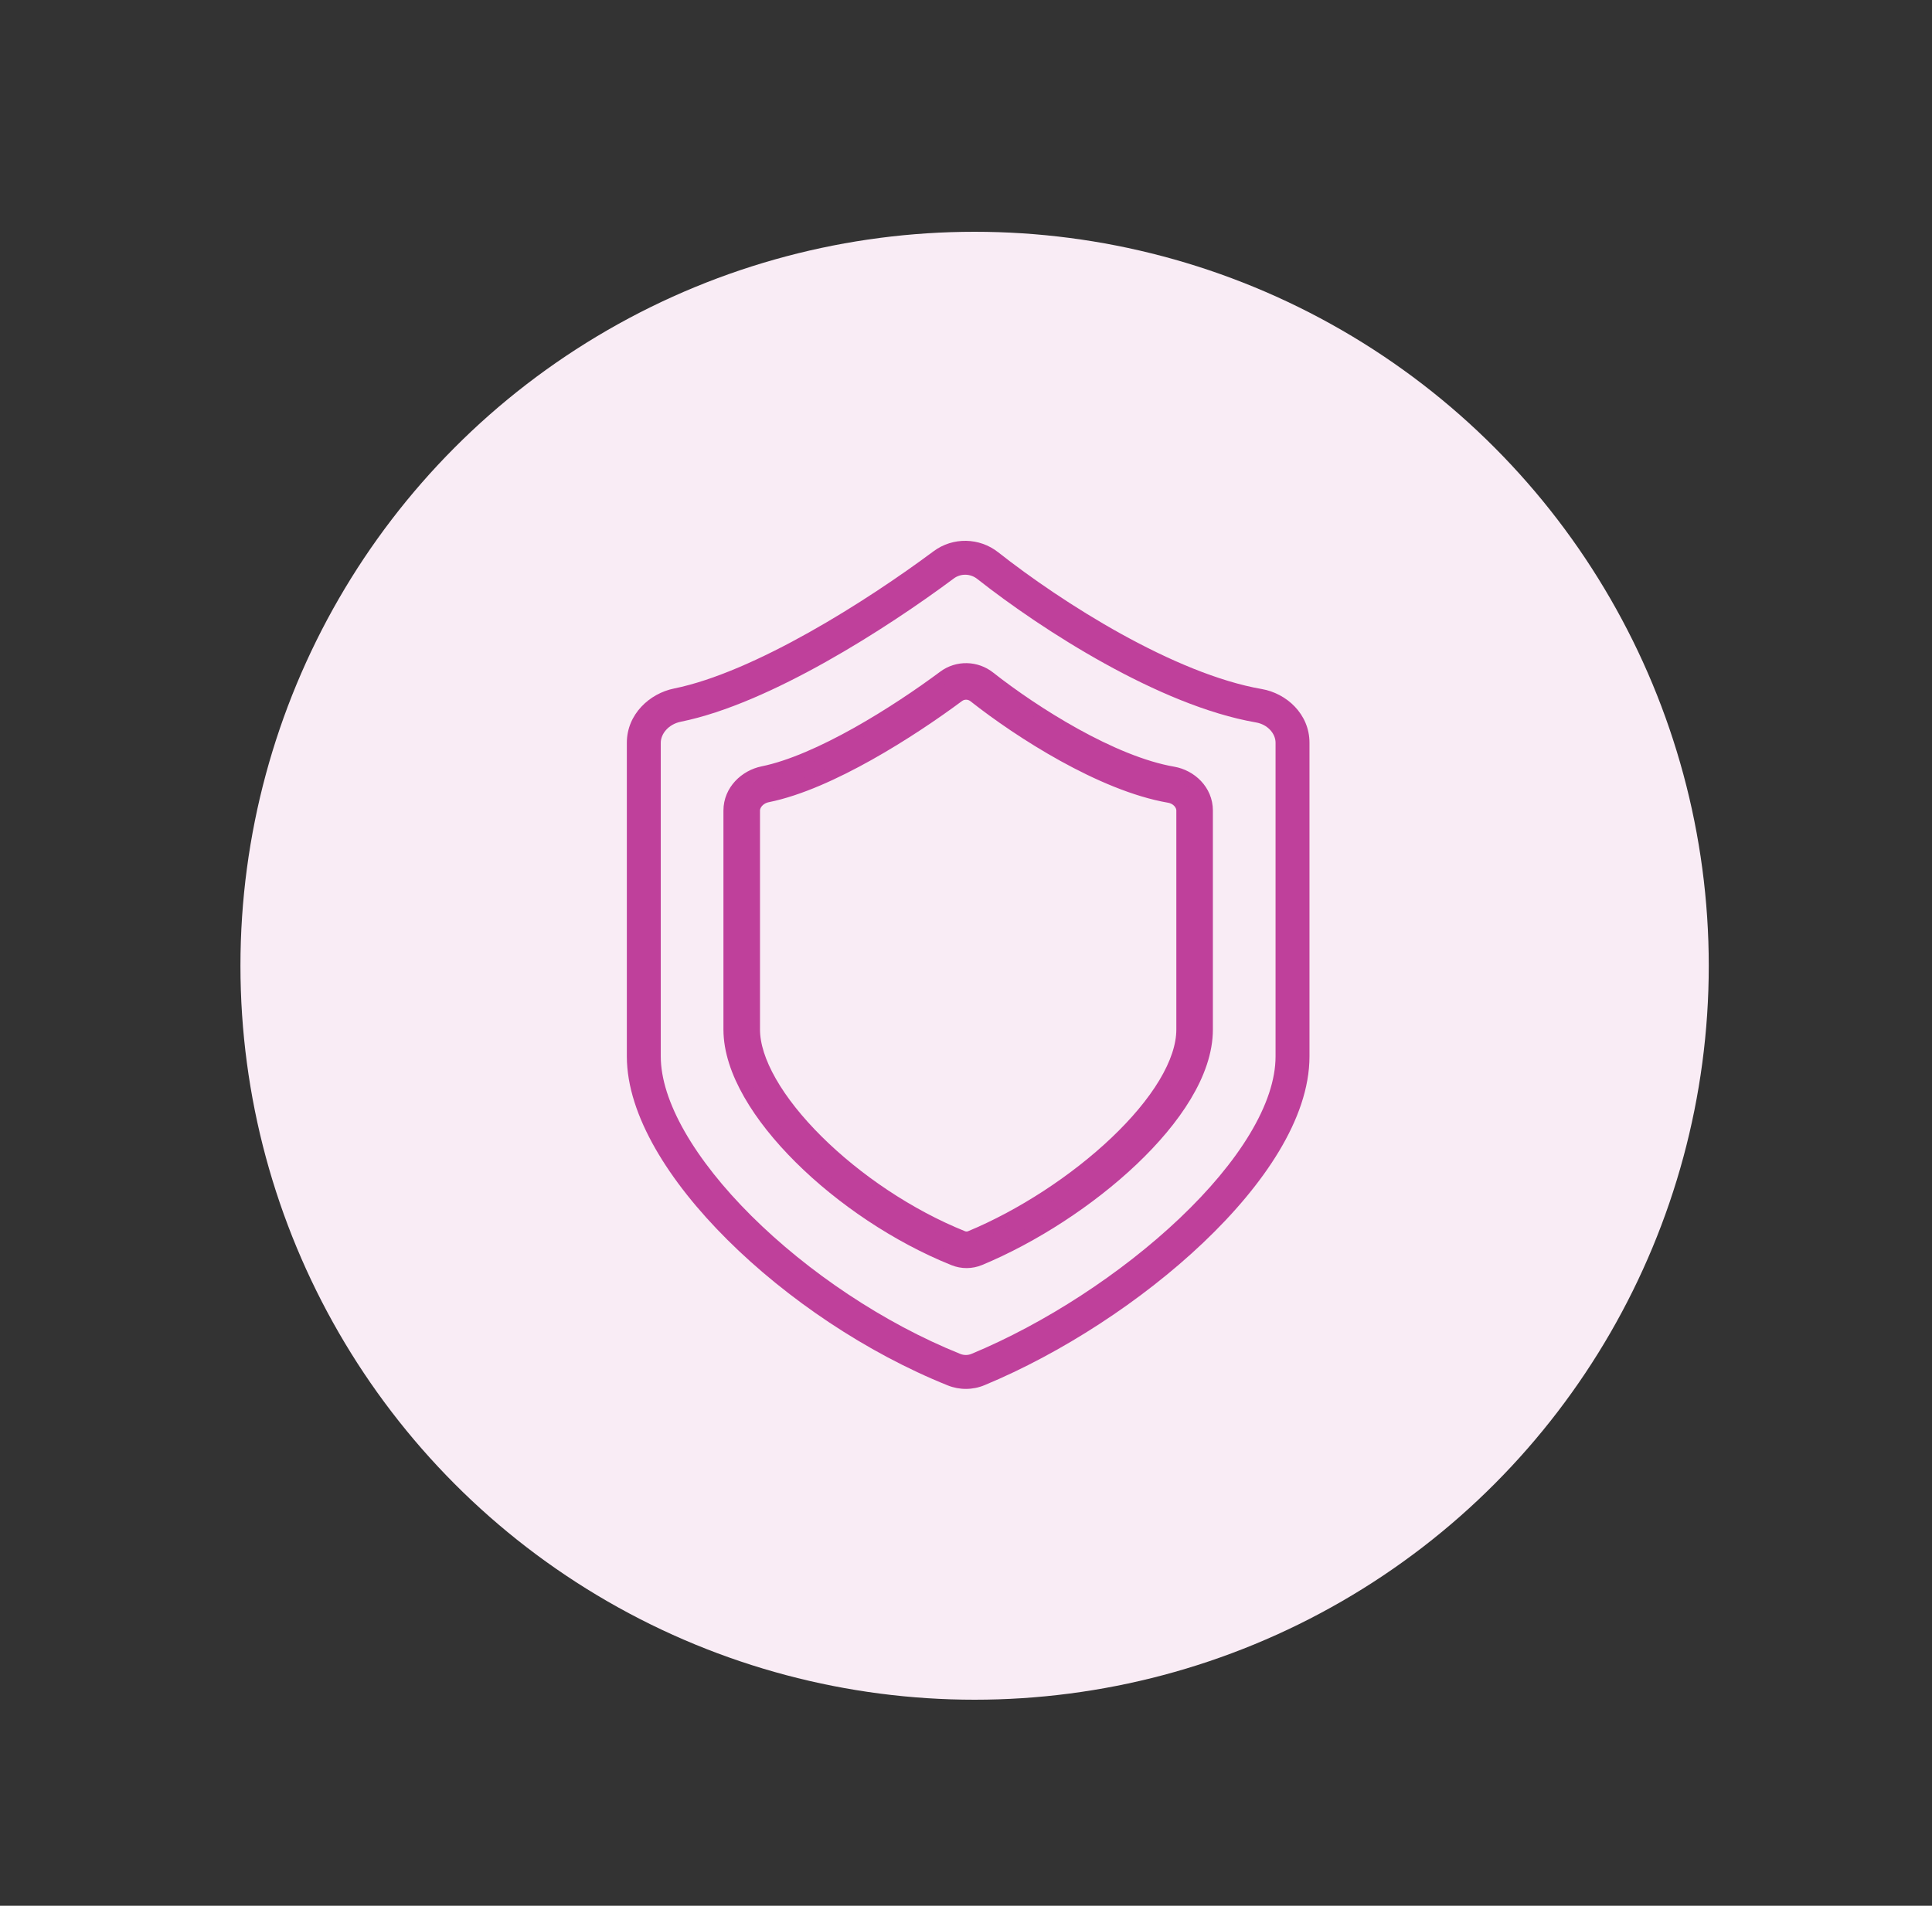<svg xmlns="http://www.w3.org/2000/svg" width="75" height="74" viewBox="0 0 75 74" fill="none"><rect x="0" y="0" width="75" height="74" fill="#333333" stroke="none"/><circle cx="37.834" cy="37.5" r="28.5" fill="#F9ECF5"></circle><path fill-rule="evenodd" clip-rule="evenodd" d="M37.935 22.479C37.667 22.268 37.294 22.264 37.029 22.46C35.718 23.437 33.934 24.648 32.056 25.702C30.188 26.75 28.18 27.67 26.428 28.025C25.952 28.122 25.651 28.494 25.651 28.841V41.021C25.651 41.87 25.965 42.863 26.58 43.94C27.192 45.011 28.08 46.128 29.169 47.212C31.351 49.382 34.287 51.369 37.279 52.573C37.419 52.629 37.575 52.629 37.715 52.57C40.544 51.395 43.528 49.458 45.796 47.304C46.929 46.228 47.868 45.113 48.52 44.027C49.175 42.937 49.517 41.918 49.517 41.021V28.839C49.517 28.493 49.22 28.133 48.755 28.052C46.868 27.725 44.789 26.819 42.89 25.768C40.982 24.713 39.212 23.486 37.935 22.479ZM36.243 21.404C36.994 20.846 38.024 20.872 38.75 21.445C39.978 22.413 41.689 23.599 43.527 24.616C45.374 25.638 47.304 26.464 48.979 26.755C49.947 26.922 50.834 27.73 50.834 28.839V41.021C50.834 42.24 50.376 43.497 49.649 44.706C48.92 45.919 47.896 47.126 46.703 48.259C44.319 50.523 41.199 52.548 38.22 53.786C37.762 53.977 37.248 53.98 36.788 53.794C33.625 52.522 30.541 50.434 28.241 48.145C27.089 47 26.121 45.791 25.437 44.593C24.756 43.4 24.334 42.179 24.334 41.021V28.841C24.334 27.734 25.218 26.927 26.166 26.735C27.715 26.421 29.581 25.58 31.411 24.553C33.23 23.532 34.966 22.354 36.243 21.404Z" fill="#BF409B"></path><path fill-rule="evenodd" clip-rule="evenodd" d="M37.829 27.033C37.642 26.885 37.382 26.882 37.197 27.02C36.281 27.701 35.036 28.546 33.725 29.282C32.421 30.014 31.019 30.657 29.796 30.904C29.463 30.972 29.253 31.232 29.253 31.474V39.977C29.253 40.569 29.473 41.263 29.902 42.014C30.329 42.763 30.949 43.542 31.71 44.299C33.232 45.814 35.282 47.201 37.371 48.041C37.469 48.081 37.578 48.08 37.675 48.04C39.65 47.219 41.734 45.867 43.317 44.363C44.108 43.612 44.764 42.833 45.219 42.076C45.676 41.315 45.915 40.603 45.915 39.977V31.472C45.915 31.231 45.707 30.979 45.382 30.923C44.066 30.695 42.614 30.062 41.288 29.329C39.956 28.592 38.72 27.736 37.829 27.033ZM36.648 26.282C37.172 25.892 37.891 25.911 38.398 26.311C39.255 26.987 40.45 27.814 41.733 28.524C43.022 29.238 44.37 29.815 45.539 30.017C46.215 30.134 46.834 30.698 46.834 31.472V39.977C46.834 40.828 46.514 41.705 46.007 42.549C45.498 43.397 44.783 44.239 43.95 45.03C42.285 46.61 40.107 48.024 38.028 48.889C37.708 49.022 37.35 49.024 37.028 48.894C34.82 48.006 32.667 46.548 31.061 44.95C30.258 44.151 29.581 43.307 29.104 42.47C28.628 41.638 28.334 40.785 28.334 39.977V31.474C28.334 30.701 28.951 30.138 29.613 30.003C30.694 29.784 31.997 29.198 33.275 28.481C34.544 27.768 35.757 26.945 36.648 26.282Z" fill="#BF409B" stroke="#BF409B" stroke-width="0.5"></path></svg>
